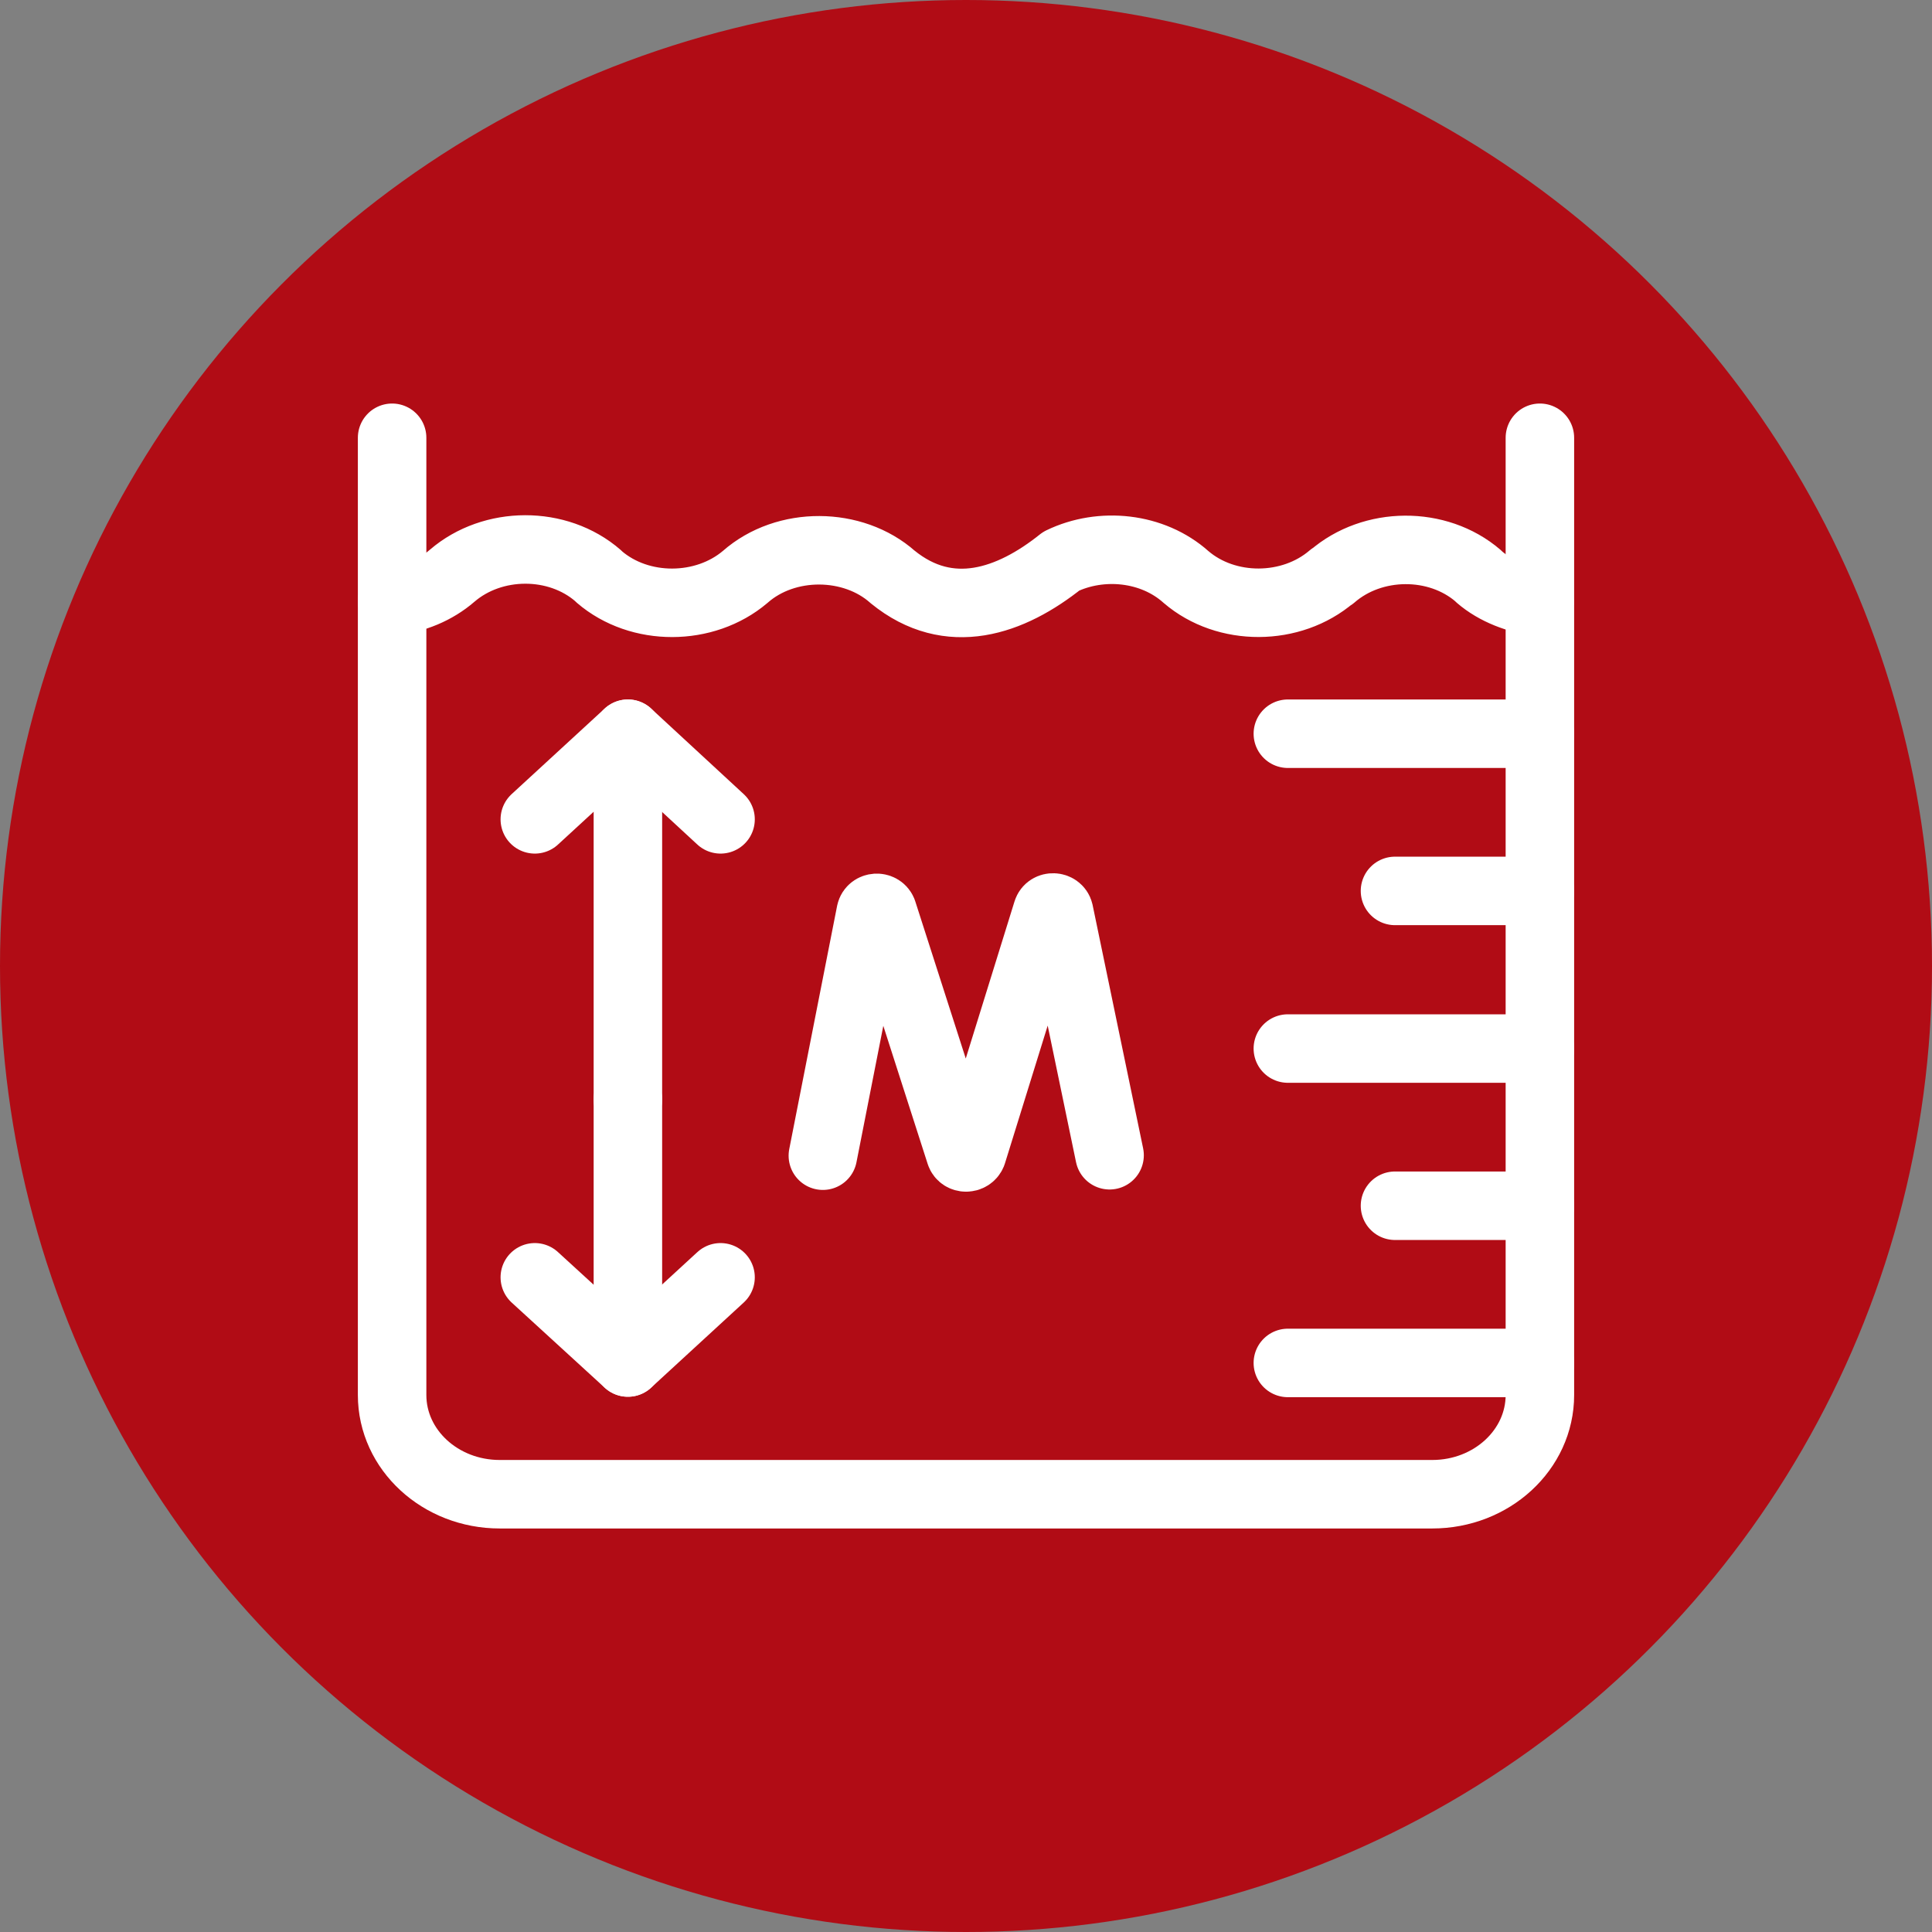 <?xml version="1.0" encoding="UTF-8"?>
<svg id="Ebene_1" data-name="Ebene 1" xmlns="http://www.w3.org/2000/svg" xmlns:xlink="http://www.w3.org/1999/xlink" viewBox="0 0 44 44">
  <rect x="0" y="0" width="44" height="44" fill="#808080" stroke="none"/>
  <defs>
    <style>
      .cls-1, .cls-2 {
        fill: none;
      }

      .cls-2 {
        stroke: #fff;
        stroke-linecap: round;
        stroke-linejoin: round;
        stroke-width: 1.56px;
      }

      .cls-3 {
        fill: #b10c15;
      }

      .cls-4 {
        clip-path: url(#clippath);
      }
    </style>
    <clipPath id="clippath">
      <rect class="cls-1" width="44" height="44"/>
    </clipPath>
  </defs>
  <g class="cls-4">
    <circle class="cls-3" cx="22" cy="22" r="22"/>
  </g>
  <g>
    <path class="cls-2" d="M8.93,13.69c.5-.05.99-.25,1.37-.58.92-.79,2.4-.8,3.32,0l.03.03c.92.79,2.4.78,3.32,0,.93-.82,2.46-.8,3.36,0,1.29,1.05,2.69.56,3.84-.36.91-.44,2.08-.32,2.84.36.92.79,2.4.78,3.32-.01h.01c.92-.8,2.4-.81,3.32-.02l.03.03c.37.32.88.51,1.37.57"/>
    <path class="cls-2" d="M35.07,9.97v21.8c0,1.25-1.1,2.26-2.45,2.26H11.38c-1.35,0-2.45-1.01-2.45-2.26V9.97"/>
    <polyline class="cls-2" points="14.3 25.04 14.3 31.03 12.18 29.09"/>
    <line class="cls-2" x1="14.3" y1="31.03" x2="16.41" y2="29.09"/>
    <polyline class="cls-2" points="14.3 25.04 14.3 16.71 12.18 18.66"/>
    <line class="cls-2" x1="14.3" y1="16.71" x2="16.41" y2="18.66"/>
    <path class="cls-2" d="M18.74,26.32l1.09-5.54c.03-.13.22-.14.27-.02l1.77,5.51c.04.12.22.12.27,0l1.71-5.51c.04-.13.24-.12.27.01l1.15,5.54"/>
    <line class="cls-2" x1="29.33" y1="31.04" x2="35.07" y2="31.04"/>
    <line class="cls-2" x1="31.77" y1="27.46" x2="35.07" y2="27.46"/>
    <line class="cls-2" x1="29.33" y1="23.88" x2="35.07" y2="23.88"/>
    <line class="cls-2" x1="31.77" y1="20.29" x2="35.07" y2="20.29"/>
    <line class="cls-2" x1="29.33" y1="16.71" x2="35.07" y2="16.71"/>
  </g>
</svg>